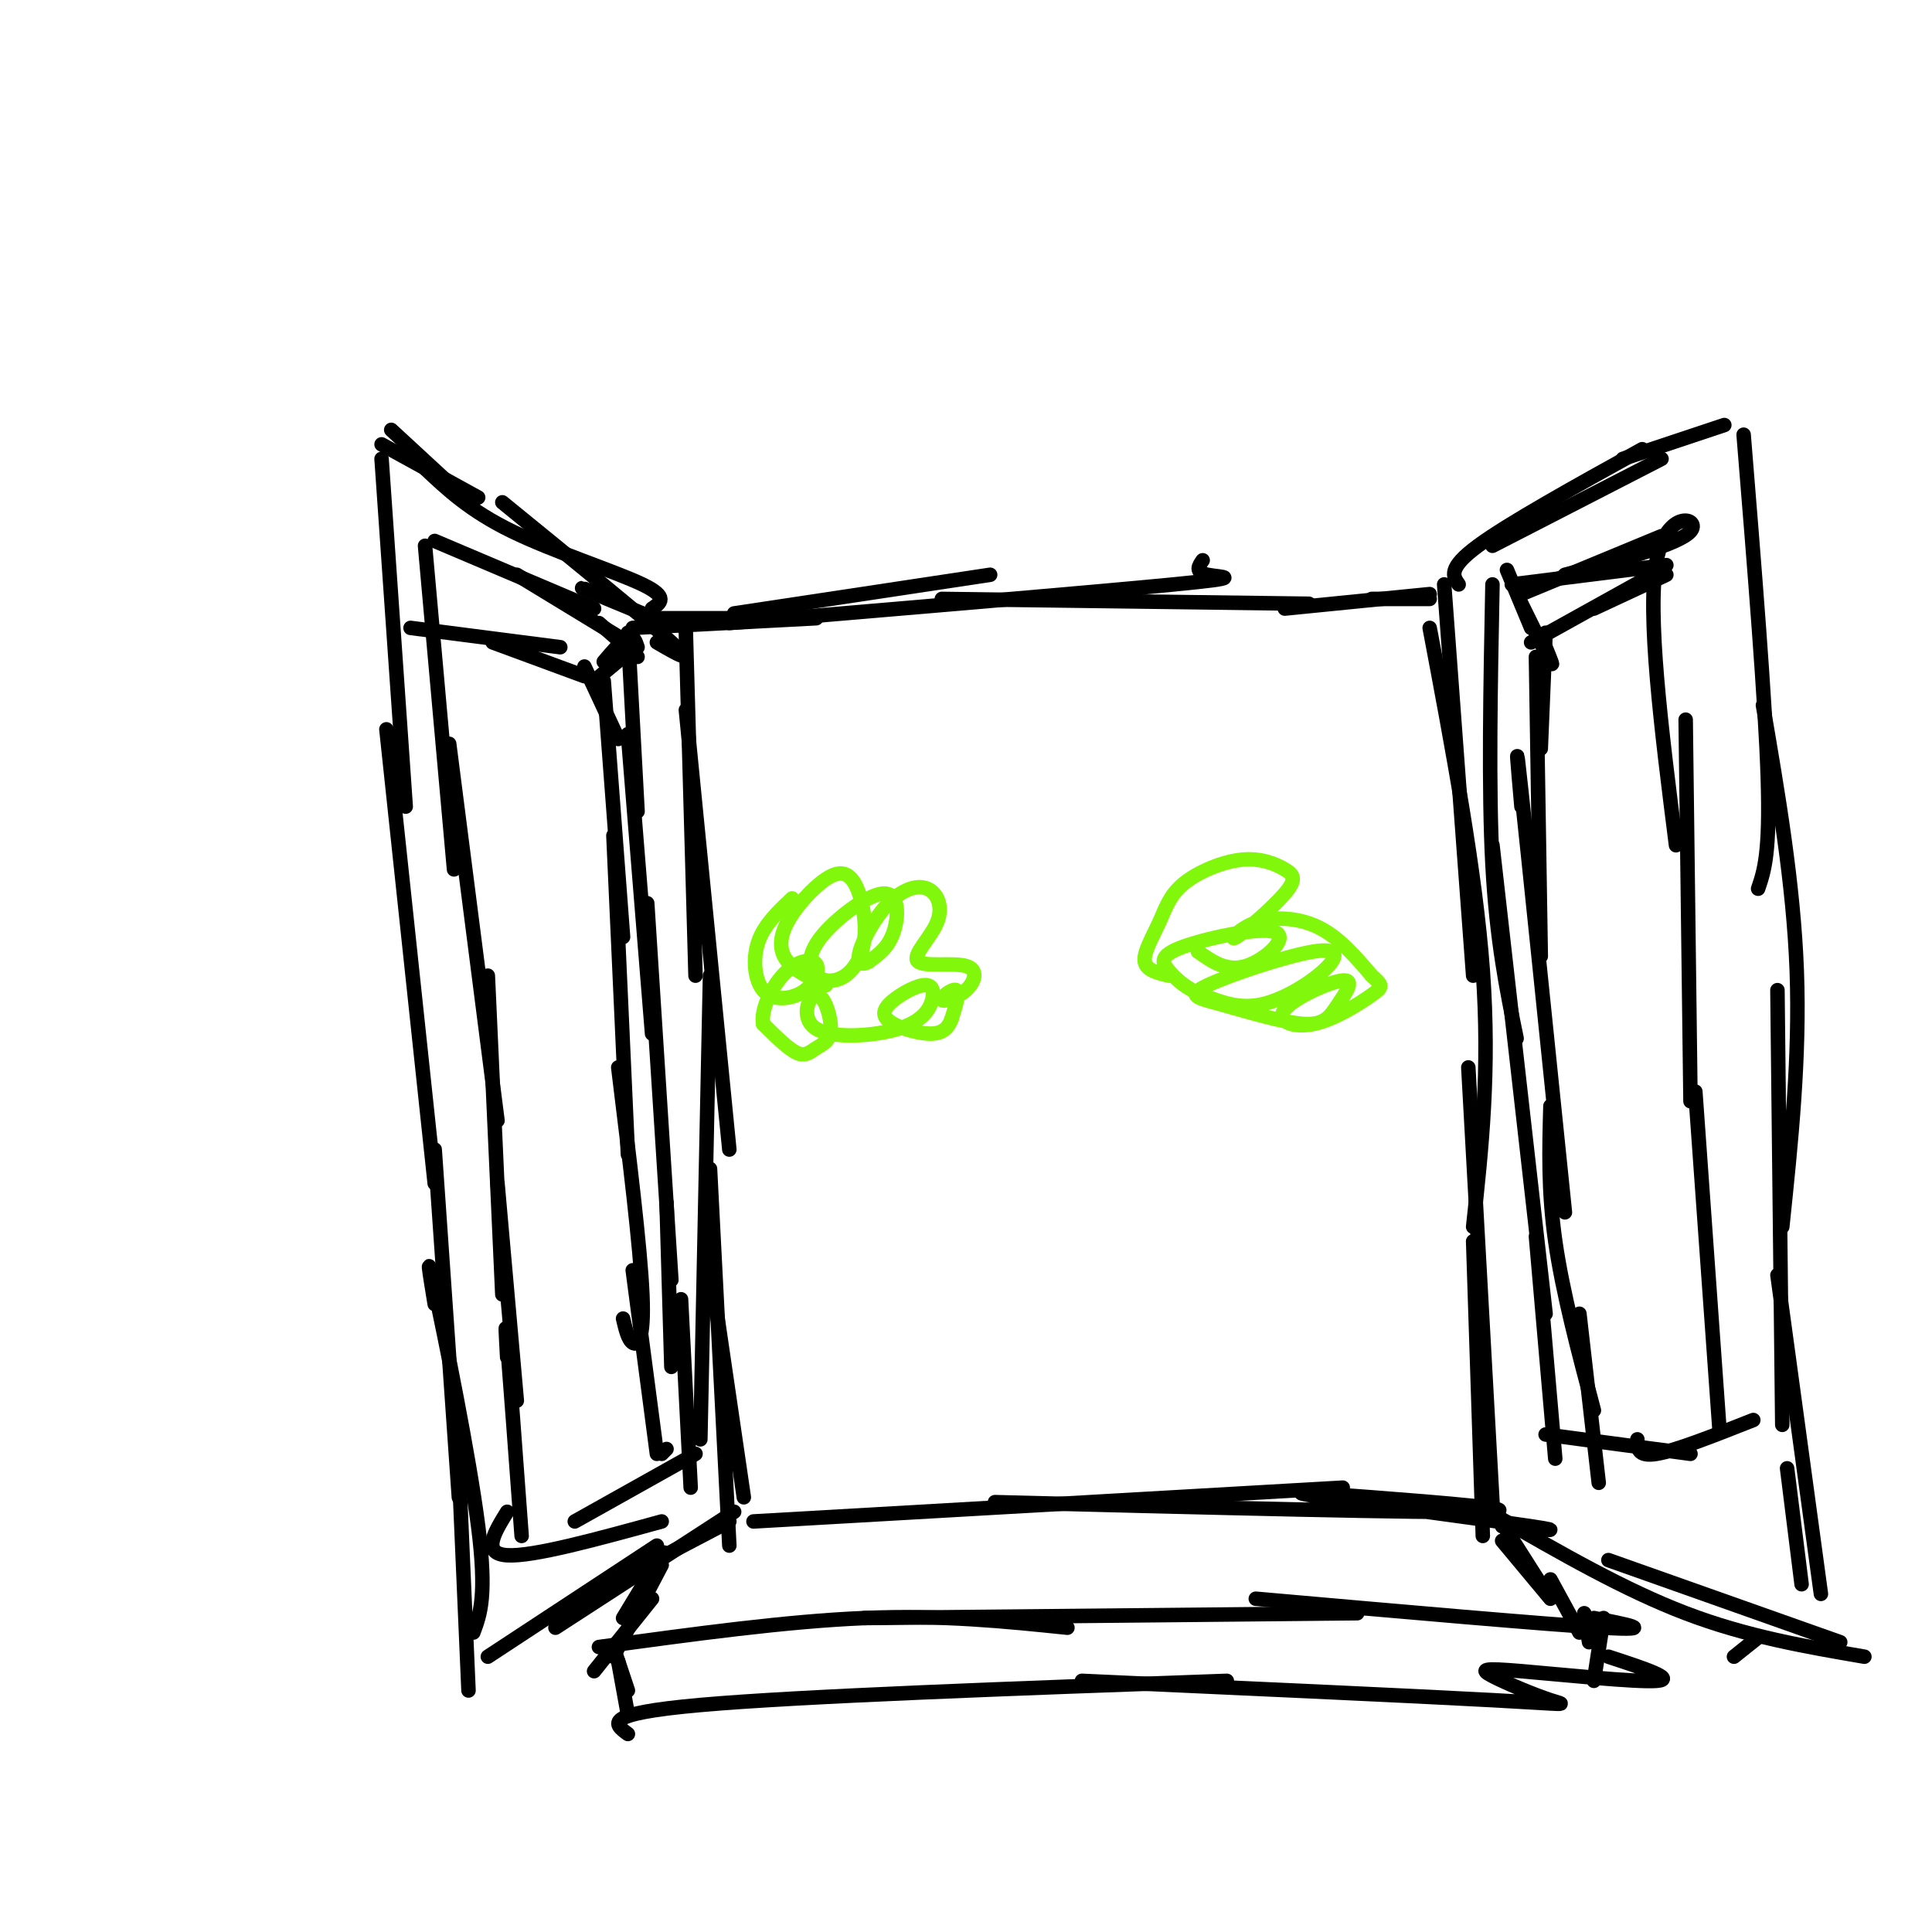 <svg viewBox='0 0 400 400' version='1.1' xmlns='http://www.w3.org/2000/svg' xmlns:xlink='http://www.w3.org/1999/xlink'><g fill='none' stroke='#000000' stroke-width='3' stroke-linecap='round' stroke-linejoin='round'><path d=''/><path d='M364,339c0.000,0.000 -5.000,4.000 -5,4'/><path d='M152,127c0.000,0.000 53.000,-8.000 53,-8'/><path d='M151,129c38.044,-3.222 76.089,-6.444 92,-8c15.911,-1.556 9.689,-1.444 7,-2c-2.689,-0.556 -1.844,-1.778 -1,-3'/><path d='M195,124c0.000,0.000 76.000,1.000 76,1'/><path d='M266,126c0.000,0.000 30.000,-3.000 30,-3'/><path d='M284,124c0.000,0.000 12.000,0.000 12,0'/><path d='M131,130c0.000,0.000 38.000,-2.000 38,-2'/><path d='M135,128c0.000,0.000 20.000,0.000 20,0'/><path d='M88,97c4.644,4.378 9.289,8.756 18,13c8.711,4.244 21.489,8.356 27,11c5.511,2.644 3.756,3.822 2,5'/><path d='M104,104c14.833,12.083 29.667,24.167 35,29c5.333,4.833 1.167,2.417 -3,0'/><path d='M124,123c-2.250,-0.833 -4.500,-1.667 -3,-1c1.500,0.667 6.750,2.833 12,5'/><path d='M79,92c0.000,0.000 20.000,11.000 20,11'/><path d='M81,89c0.000,0.000 13.000,12.000 13,12'/><path d='M79,95c0.000,0.000 5.000,72.000 5,72'/><path d='M80,151c0.000,0.000 10.000,94.000 10,94'/><path d='M90,238c0.000,0.000 5.000,72.000 5,72'/><path d='M90,270c-1.022,-6.222 -2.044,-12.444 0,-3c2.044,9.444 7.156,34.556 9,49c1.844,14.444 0.422,18.222 -1,22'/><path d='M95,304c0.000,0.000 2.000,46.000 2,46'/><path d='M101,343c0.000,0.000 35.000,-23.000 35,-23'/><path d='M115,337c0.000,0.000 37.000,-24.000 37,-24'/><path d='M130,326c0.000,0.000 21.000,-11.000 21,-11'/><path d='M142,131c0.000,0.000 2.000,71.000 2,71'/><path d='M142,147c0.000,0.000 9.000,91.000 9,91'/><path d='M147,202c0.000,0.000 -2.000,96.000 -2,96'/><path d='M147,242c0.000,0.000 4.000,78.000 4,78'/><path d='M148,269c0.000,0.000 6.000,41.000 6,41'/><path d='M299,121c0.000,0.000 6.000,81.000 6,81'/><path d='M296,130c4.750,25.167 9.500,50.333 11,71c1.500,20.667 -0.250,36.833 -2,53'/><path d='M304,221c0.000,0.000 5.000,90.000 5,90'/><path d='M305,257c0.000,0.000 2.000,61.000 2,61'/><path d='M302,121c-1.167,-1.667 -2.333,-3.333 4,-8c6.333,-4.667 20.167,-12.333 34,-20'/><path d='M309,113c0.000,0.000 35.000,-18.000 35,-18'/><path d='M336,95c0.000,0.000 21.000,-7.000 21,-7'/><path d='M361,90c2.250,27.667 4.500,55.333 5,71c0.500,15.667 -0.750,19.333 -2,23'/><path d='M365,146c3.167,18.500 6.333,37.000 7,55c0.667,18.000 -1.167,35.500 -3,53'/><path d='M368,205c0.000,0.000 1.000,90.000 1,90'/><path d='M368,264c0.000,0.000 9.000,66.000 9,66'/><path d='M370,304c0.000,0.000 3.000,24.000 3,24'/><path d='M310,314c13.167,7.583 26.333,15.167 39,20c12.667,4.833 24.833,6.917 37,9'/><path d='M333,323c0.000,0.000 48.000,17.000 48,17'/><path d='M156,315c0.000,0.000 122.000,-7.000 122,-7'/><path d='M206,311c44.636,1.137 89.273,2.274 101,2c11.727,-0.274 -9.455,-1.960 -23,-3c-13.545,-1.040 -19.455,-1.434 -10,0c9.455,1.434 34.273,4.695 43,6c8.727,1.305 1.364,0.652 -6,0'/><path d='M136,325c1.083,-2.333 2.167,-4.667 1,-3c-1.167,1.667 -4.583,7.333 -8,13'/><path d='M137,324c0.000,0.000 -10.000,19.000 -10,19'/><path d='M135,331c0.000,0.000 -12.000,15.000 -12,15'/><path d='M126,342c0.000,0.000 0.100,0.100 0.1,0.1'/><path d='M127,341c0.000,0.000 3.000,9.000 3,9'/><path d='M128,344c0.000,0.000 2.000,11.000 2,11'/><path d='M124,341c19.417,-2.667 38.833,-5.333 55,-6c16.167,-0.667 29.083,0.667 42,2'/><path d='M179,335c0.000,0.000 102.000,-1.000 102,-1'/><path d='M260,331c30.167,2.667 60.333,5.333 72,6c11.667,0.667 4.833,-0.667 -2,-2'/><path d='M312,317c0.000,0.000 7.000,11.000 7,11'/><path d='M311,319c0.000,0.000 10.000,12.000 10,12'/><path d='M321,327c0.000,0.000 6.000,11.000 6,11'/><path d='M328,334c0.000,0.000 1.000,6.000 1,6'/><path d='M332,335c0.000,0.000 -2.000,13.000 -2,13'/><path d='M130,359c-2.833,-2.083 -5.667,-4.167 15,-6c20.667,-1.833 64.833,-3.417 109,-5'/><path d='M224,348c34.218,1.553 68.435,3.107 85,4c16.565,0.893 15.477,1.126 12,0c-3.477,-1.126 -9.344,-3.611 -12,-5c-2.656,-1.389 -2.100,-1.682 6,-1c8.100,0.682 23.743,2.338 28,2c4.257,-0.338 -2.871,-2.669 -10,-5'/><path d='M90,112c0.000,0.000 33.000,14.000 33,14'/><path d='M107,119c0.000,0.000 23.000,14.000 23,14'/><path d='M124,129c0.000,0.000 8.000,7.000 8,7'/><path d='M130,131c0.000,0.000 2.000,37.000 2,37'/><path d='M130,152c0.000,0.000 5.000,62.000 5,62'/><path d='M134,187c0.000,0.000 5.000,78.000 5,78'/><path d='M138,249c0.000,0.000 1.000,34.000 1,34'/><path d='M88,113c0.000,0.000 6.000,67.000 6,67'/><path d='M93,154c0.000,0.000 10.000,78.000 10,78'/><path d='M101,202c0.000,0.000 3.000,66.000 3,66'/><path d='M103,245c0.000,0.000 4.000,45.000 4,45'/><path d='M105,281c-0.250,-4.583 -0.500,-9.167 0,-3c0.500,6.167 1.750,23.083 3,40'/><path d='M105,313c-2.667,4.333 -5.333,8.667 0,9c5.333,0.333 18.667,-3.333 32,-7'/><path d='M141,269c0.000,0.000 2.000,39.000 2,39'/><path d='M138,300c0.000,0.000 -1.000,1.000 -1,1'/><path d='M119,315c0.000,0.000 25.000,-14.000 25,-14'/><path d='M132,134c-0.417,-1.250 -0.833,-2.500 -2,-2c-1.167,0.500 -3.083,2.750 -5,5'/><path d='M129,136c0.000,0.000 -6.000,5.000 -6,5'/><path d='M85,130c0.000,0.000 31.000,4.000 31,4'/><path d='M102,133c0.000,0.000 19.000,7.000 19,7'/><path d='M121,138c0.000,0.000 7.000,15.000 7,15'/><path d='M125,141c0.000,0.000 4.000,53.000 4,53'/><path d='M127,173c0.000,0.000 3.000,66.000 3,66'/><path d='M128,221c2.289,18.622 4.578,37.244 5,47c0.422,9.756 -1.022,10.644 -2,10c-0.978,-0.644 -1.489,-2.822 -2,-5'/><path d='M131,263c0.000,0.000 5.000,38.000 5,38'/><path d='M313,121c0.000,0.000 32.000,-4.000 32,-4'/><path d='M315,123c0.000,0.000 29.000,-12.000 29,-12'/><path d='M324,119c11.844,-3.156 23.689,-6.311 26,-9c2.311,-2.689 -4.911,-4.911 -7,6c-2.089,10.911 0.956,34.956 4,59'/><path d='M349,149c0.000,0.000 1.000,79.000 1,79'/><path d='M351,226c0.000,0.000 5.000,70.000 5,70'/><path d='M309,121c-0.417,21.167 -0.833,42.333 0,58c0.833,15.667 2.917,25.833 5,36'/><path d='M309,175c0.000,0.000 11.000,97.000 11,97'/><path d='M318,256c0.000,0.000 4.000,46.000 4,46'/><path d='M320,297c0.000,0.000 30.000,4.000 30,4'/><path d='M339,298c0.000,1.833 0.000,3.667 4,3c4.000,-0.667 12.000,-3.833 20,-7'/><path d='M312,118c0.000,0.000 5.000,12.000 5,12'/><path d='M315,125c2.583,5.250 5.167,10.500 6,12c0.833,1.500 -0.083,-0.750 -1,-3'/><path d='M317,133c0.000,0.000 27.000,-15.000 27,-15'/><path d='M330,126c0.000,0.000 15.000,-7.000 15,-7'/><path d='M320,131c0.000,0.000 -1.000,24.000 -1,24'/><path d='M318,136c0.000,0.000 1.000,62.000 1,62'/><path d='M315,167c-0.750,-8.500 -1.500,-17.000 0,-3c1.500,14.000 5.250,50.500 9,87'/><path d='M321,229c-0.250,8.750 -0.500,17.500 1,28c1.500,10.500 4.750,22.750 8,35'/><path d='M327,272c0.000,0.000 4.000,35.000 4,35'/></g>
<g fill='none' stroke='#80F70B' stroke-width='3' stroke-linecap='round' stroke-linejoin='round'><path d='M171,204c-3.181,-1.469 -6.363,-2.938 -8,-5c-1.637,-2.062 -1.730,-4.717 0,-8c1.730,-3.283 5.284,-7.194 8,-9c2.716,-1.806 4.593,-1.508 6,1c1.407,2.508 2.342,7.227 2,11c-0.342,3.773 -1.962,6.599 -4,8c-2.038,1.401 -4.494,1.378 -6,0c-1.506,-1.378 -2.064,-4.112 1,-8c3.064,-3.888 9.748,-8.931 13,-9c3.252,-0.069 3.072,4.838 2,8c-1.072,3.162 -3.036,4.581 -5,6'/><path d='M180,199c-1.477,1.012 -2.669,0.543 -2,-2c0.669,-2.543 3.200,-7.159 6,-10c2.800,-2.841 5.869,-3.908 8,-3c2.131,0.908 3.323,3.791 2,7c-1.323,3.209 -5.162,6.743 -4,8c1.162,1.257 7.325,0.237 10,1c2.675,0.763 1.861,3.307 0,5c-1.861,1.693 -4.770,2.533 -5,2c-0.230,-0.533 2.220,-2.438 3,-2c0.780,0.438 -0.110,3.219 -1,6'/><path d='M197,211c-0.619,1.683 -1.666,2.891 -4,3c-2.334,0.109 -5.955,-0.883 -8,-2c-2.045,-1.117 -2.512,-2.361 -1,-4c1.512,-1.639 5.005,-3.673 7,-4c1.995,-0.327 2.492,1.053 2,3c-0.492,1.947 -1.973,4.460 -7,6c-5.027,1.540 -13.602,2.105 -17,0c-3.398,-2.105 -1.621,-6.882 0,-7c1.621,-0.118 3.084,4.422 3,7c-0.084,2.578 -1.715,3.194 -3,4c-1.285,0.806 -2.224,1.802 -4,1c-1.776,-0.802 -4.388,-3.401 -7,-6'/><path d='M158,212c-0.515,-2.978 1.698,-7.424 4,-10c2.302,-2.576 4.692,-3.281 6,-3c1.308,0.281 1.533,1.548 1,3c-0.533,1.452 -1.823,3.090 -4,4c-2.177,0.910 -5.240,1.091 -7,-1c-1.760,-2.091 -2.217,-6.455 -1,-10c1.217,-3.545 4.109,-6.273 7,-9'/><path d='M242,202c-2.381,-0.561 -4.762,-1.122 -5,-3c-0.238,-1.878 1.666,-5.072 3,-8c1.334,-2.928 2.098,-5.589 5,-8c2.902,-2.411 7.942,-4.573 12,-5c4.058,-0.427 7.134,0.880 9,2c1.866,1.120 2.522,2.051 0,5c-2.522,2.949 -8.222,7.914 -10,9c-1.778,1.086 0.368,-1.708 4,-3c3.632,-1.292 8.752,-1.084 13,1c4.248,2.084 7.624,6.042 11,10'/><path d='M284,202c2.280,2.071 2.480,2.247 0,4c-2.480,1.753 -7.639,5.083 -12,6c-4.361,0.917 -7.924,-0.580 -6,-3c1.924,-2.420 9.336,-5.762 12,-6c2.664,-0.238 0.582,2.630 -1,5c-1.582,2.370 -2.663,4.244 -7,4c-4.337,-0.244 -11.930,-2.606 -17,-4c-5.070,-1.394 -7.618,-1.821 -3,-4c4.618,-2.179 16.403,-6.110 22,-7c5.597,-0.890 5.007,1.260 2,4c-3.007,2.740 -8.431,6.068 -13,7c-4.569,0.932 -8.285,-0.534 -12,-2'/><path d='M249,206c-3.298,-1.220 -5.544,-3.269 -7,-5c-1.456,-1.731 -2.122,-3.144 3,-5c5.122,-1.856 16.033,-4.153 19,-3c2.967,1.153 -2.009,5.758 -6,7c-3.991,1.242 -6.995,-0.879 -10,-3'/></g>
</svg>